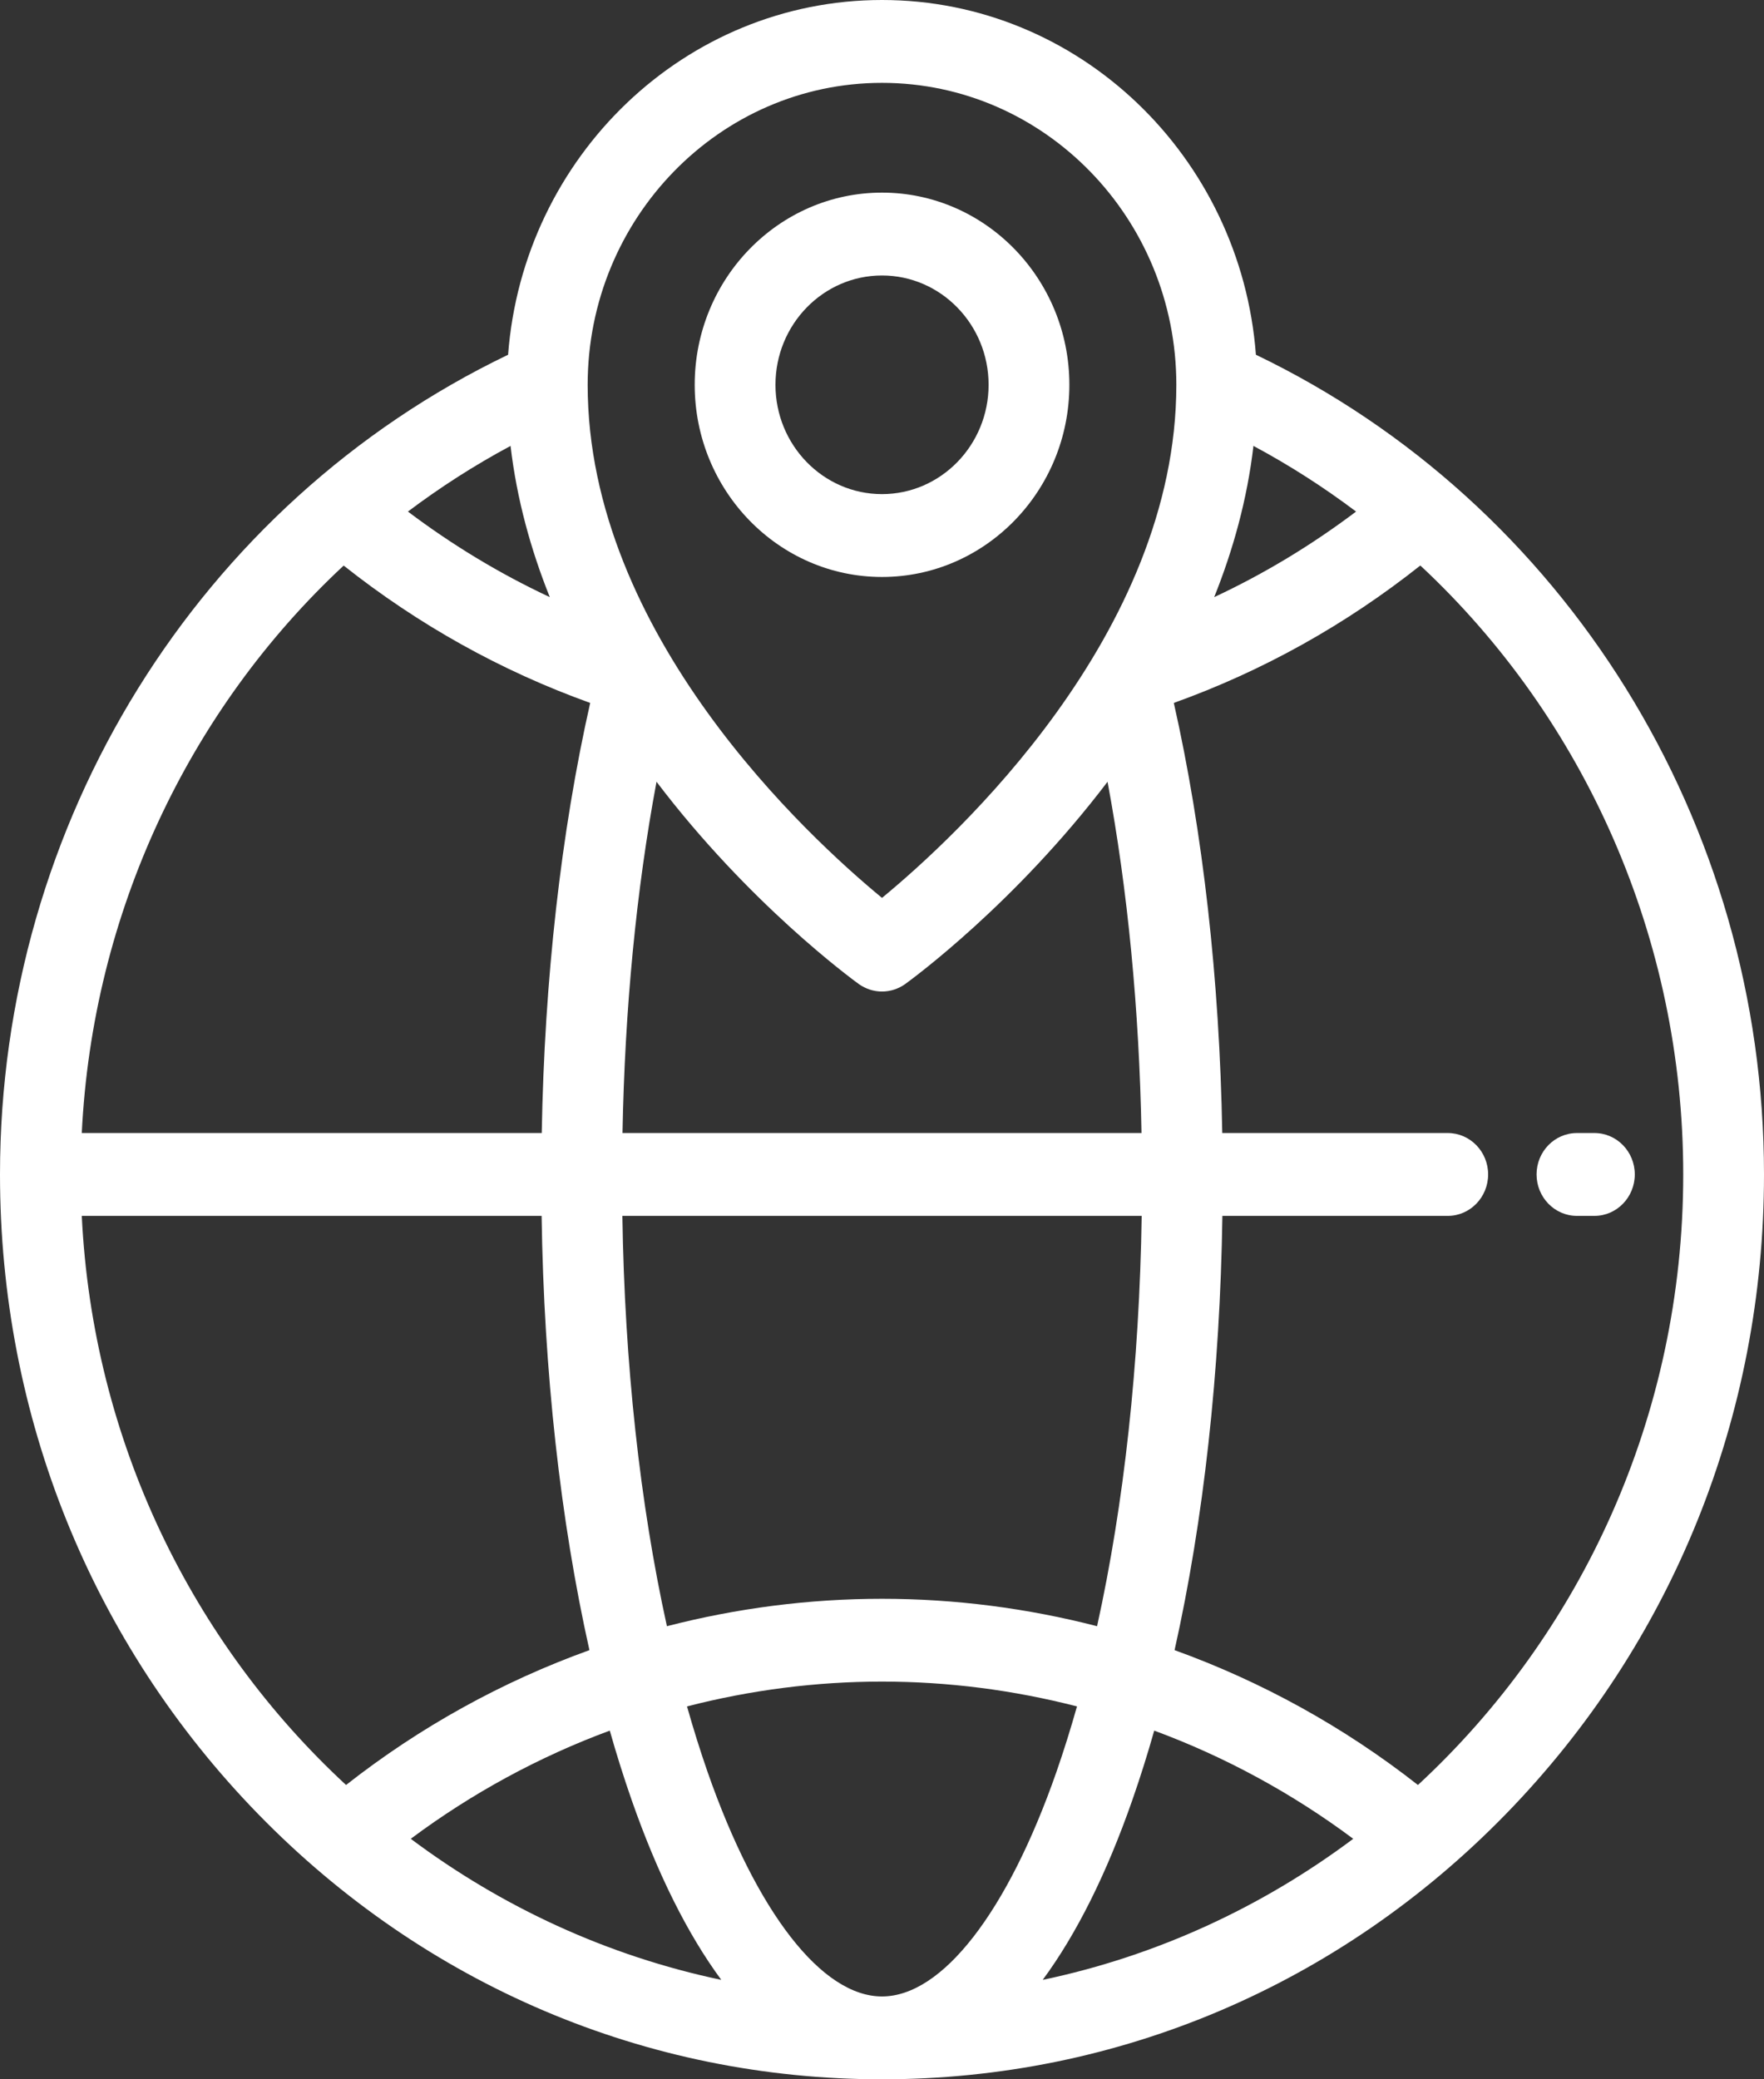 <?xml version="1.0" encoding="UTF-8"?> <svg xmlns="http://www.w3.org/2000/svg" width="28" height="33" viewBox="0 0 28 33" fill="none"><rect x="0" y="0" width="28" height="33" fill="#333333" stroke="none"/><path d="M19.935 5.63C19.697 2.484 17.126 0 14 0C10.874 0 8.303 2.484 8.065 5.63C3.155 7.989 0 13.059 0 18.639C0 22.475 1.456 26.081 4.101 28.794C6.745 31.506 10.261 33 14 33C17.739 33 21.255 31.506 23.899 28.794C26.544 26.081 28 22.475 28 18.639C28 13.059 24.845 7.989 19.935 5.63ZM19.896 7.077C20.469 7.384 21.012 7.733 21.525 8.119C20.818 8.652 20.065 9.107 19.273 9.477C19.574 8.726 19.797 7.923 19.896 7.077ZM14 1.315C16.576 1.315 18.672 3.464 18.672 6.107C18.672 10.071 15.163 13.292 14 14.25C12.837 13.292 9.328 10.071 9.328 6.107C9.328 3.465 11.424 1.315 14 1.315ZM18.122 19.297C18.086 21.64 17.842 23.87 17.414 25.809C16.304 25.523 15.157 25.374 14 25.374C12.843 25.374 11.696 25.523 10.586 25.809C10.158 23.87 9.914 21.64 9.879 19.297H18.122ZM9.881 17.982C9.917 16.016 10.1 14.123 10.421 12.407C11.885 14.337 13.508 15.527 13.631 15.617C13.742 15.696 13.871 15.736 14 15.736C14.129 15.736 14.258 15.696 14.369 15.617C14.492 15.527 16.115 14.337 17.58 12.407C17.9 14.123 18.083 16.017 18.119 17.982H9.881ZM8.104 7.077C8.203 7.923 8.426 8.726 8.727 9.477C7.934 9.106 7.182 8.652 6.475 8.119C6.988 7.733 7.531 7.384 8.104 7.077ZM5.455 8.976C6.643 9.917 7.956 10.649 9.368 11.156C8.905 13.208 8.642 15.545 8.599 17.982H1.298C1.469 14.491 2.997 11.265 5.455 8.976ZM1.298 19.297H8.597C8.633 21.77 8.896 24.132 9.356 26.189C7.973 26.687 6.667 27.407 5.493 28.329C3.057 26.076 1.472 22.874 1.298 19.297ZM6.52 29.183C7.491 28.459 8.557 27.881 9.679 27.466C9.787 27.847 9.903 28.215 10.026 28.567C10.437 29.743 10.917 30.701 11.449 31.422C9.637 31.041 7.964 30.264 6.52 29.183ZM14 31.685C13.046 31.685 12.011 30.354 11.232 28.124C11.116 27.791 11.007 27.443 10.905 27.082C11.911 26.823 12.951 26.688 14 26.688C15.049 26.688 16.089 26.823 17.095 27.082C16.993 27.443 16.884 27.791 16.768 28.124C15.989 30.354 14.954 31.685 14 31.685ZM16.551 31.422C17.083 30.701 17.564 29.743 17.974 28.567C18.097 28.215 18.213 27.847 18.321 27.466C19.444 27.881 20.509 28.459 21.48 29.183C20.036 30.264 18.363 31.041 16.551 31.422ZM22.507 28.329C21.333 27.408 20.027 26.688 18.644 26.189C19.104 24.132 19.367 21.77 19.403 19.297H22.98C23.334 19.297 23.621 19.002 23.621 18.639C23.621 18.276 23.334 17.982 22.98 17.982H19.401C19.358 15.546 19.095 13.208 18.632 11.156C20.044 10.649 21.357 9.917 22.545 8.975C25.157 11.409 26.718 14.898 26.718 18.639C26.718 22.481 25.091 25.939 22.507 28.329Z" fill="white"></path><path d="M25.308 17.982H25.031C24.677 17.982 24.39 18.276 24.39 18.639C24.39 19.002 24.677 19.297 25.031 19.297H25.308C25.662 19.297 25.949 19.002 25.949 18.639C25.949 18.276 25.662 17.982 25.308 17.982Z" fill="white"></path><path d="M14 3.057C12.361 3.057 11.027 4.425 11.027 6.107C11.027 7.789 12.361 9.157 14 9.157C15.64 9.157 16.974 7.789 16.974 6.107C16.974 4.425 15.64 3.057 14 3.057ZM14 7.842C13.067 7.842 12.309 7.064 12.309 6.107C12.309 5.15 13.067 4.372 14 4.372C14.933 4.372 15.692 5.15 15.692 6.107C15.692 7.064 14.933 7.842 14 7.842Z" fill="white"></path></svg> 
